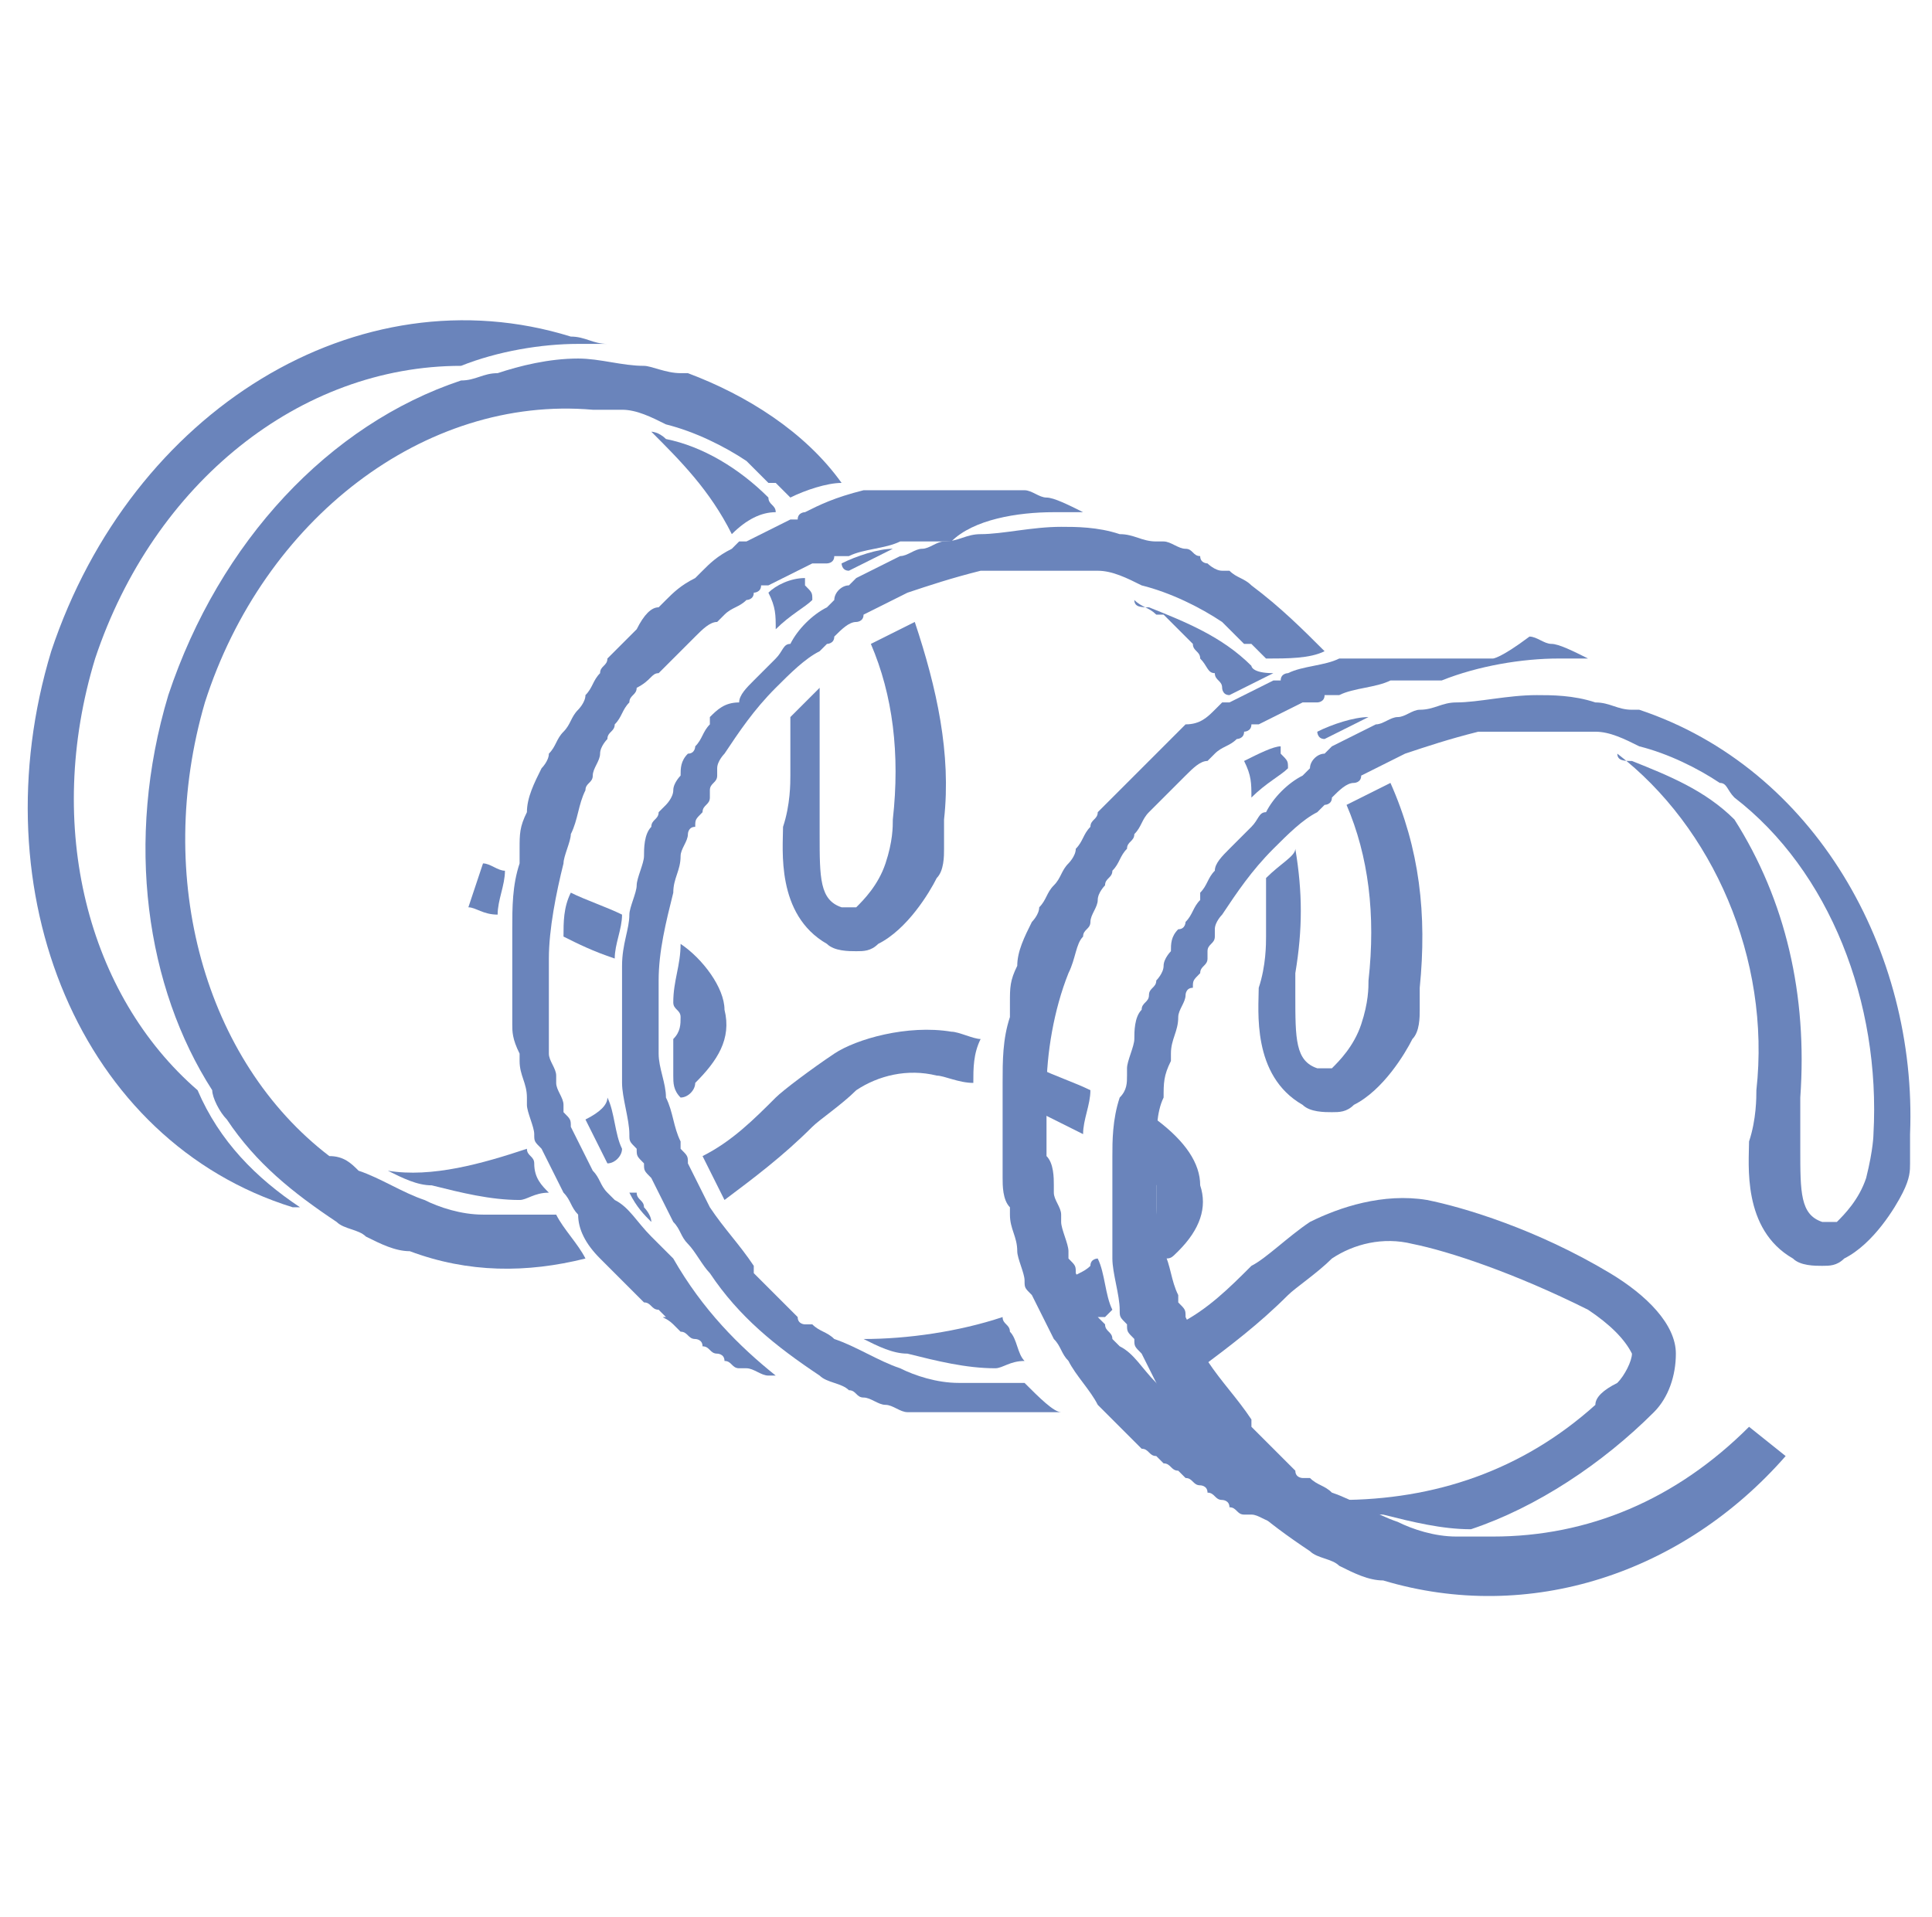 <?xml version="1.0" encoding="utf-8"?>
<!-- Generator: Adobe Illustrator 19.2.1, SVG Export Plug-In . SVG Version: 6.00 Build 0)  -->
<svg version="1.1" xmlns="http://www.w3.org/2000/svg" xmlns:xlink="http://www.w3.org/1999/xlink" x="0px" y="0px"
	 viewBox="0 0 26.4 26.2" style="enable-background:new 0 0 26.4 26.2;" xml:space="preserve">
<style type="text/css">
	.st0{fill:#6A84BB;}
</style>
<g id="Layer_1">
	<g id="Layer_1_2_">
		<g id="Layer_1_1_">
		</g>
		<g id="Layer_3">
		</g>
	</g>
</g>
<g id="Layer_4">
</g>
<g id="Layer_3_1_">
	<g>
		<path class="st0" d="M14,18.9C14,18.9,14,18.9,14,18.9c-0.2,0-0.3,0-0.4,0c0,0,0,0,0,0c-0.2,0-0.3,0-0.5,0c0,0,0,0,0,0
			c0,0,0,0,0,0c0,0,0,0,0,0c-0.3,0-0.6-0.1-0.8-0.2c-0.3-0.1-0.6-0.3-0.9-0.4l0,0c-0.1-0.1-0.2-0.1-0.3-0.2c0,0,0,0-0.1,0
			c0,0-0.1,0-0.1-0.1c-0.1-0.1-0.1-0.1-0.2-0.2c0,0-0.1-0.1-0.1-0.1c-0.1-0.1-0.2-0.2-0.3-0.3c0,0,0,0,0-0.1
			c-0.2-0.3-0.4-0.5-0.6-0.8c0,0,0,0,0,0c-0.1-0.2-0.2-0.4-0.3-0.6h0c0,0,0,0,0,0v0c0-0.1,0-0.1-0.1-0.2c0,0,0,0,0-0.1
			c-0.1-0.2-0.1-0.4-0.2-0.6l0,0c0,0,0,0,0,0c0-0.2-0.1-0.4-0.1-0.6c0-0.1,0-0.1,0-0.2c0-0.1,0-0.2,0-0.3c0-0.1,0-0.2,0-0.3
			c0,0,0,0,0,0c0-0.1,0-0.1,0-0.2c0,0,0,0,0,0c0-0.4,0.1-0.8,0.2-1.2c0,0,0,0,0,0c0-0.2,0.1-0.3,0.1-0.5c0-0.1,0.1-0.2,0.1-0.3
			c0,0,0-0.1,0.1-0.1c0-0.1,0-0.1,0.1-0.2c0-0.1,0.1-0.1,0.1-0.2c0,0,0-0.1,0-0.1c0-0.1,0.1-0.1,0.1-0.2c0,0,0,0,0-0.1
			c0-0.1,0.1-0.2,0.1-0.2c0,0,0,0,0,0c0.2-0.3,0.4-0.6,0.7-0.9c0,0,0,0,0,0l0,0c0.2-0.2,0.4-0.4,0.6-0.5c0,0,0,0,0,0
			c0,0,0,0,0.1-0.1c0,0,0.1,0,0.1-0.1c0,0,0,0,0,0c0.1-0.1,0.2-0.2,0.3-0.2c0,0,0,0,0,0c0,0,0,0,0,0c0,0,0.1,0,0.1-0.1c0,0,0,0,0,0
			c0.2-0.1,0.4-0.2,0.6-0.3c0,0,0,0,0,0c0.3-0.1,0.6-0.2,1-0.3c0,0,0,0,0.1,0c0.1,0,0.2,0,0.3,0c0,0,0.1,0,0.1,0c0.1,0,0.2,0,0.3,0
			c0,0,0.1,0,0.1,0c0.1,0,0.2,0,0.2,0c0,0,0,0,0.1,0c0,0,0.1,0,0.1,0c0.1,0,0.2,0,0.3,0c0.2,0,0.4,0.1,0.6,0.2
			c0.4,0.1,0.8,0.3,1.1,0.5c0.1,0.1,0.2,0.2,0.3,0.3c0,0,0,0,0.1,0c0,0,0,0,0,0c0.1,0.1,0.1,0.1,0.2,0.2C17.6,9,17.9,9,18.1,8.9
			c-0.3-0.3-0.6-0.6-1-0.9c0,0,0,0,0,0c-0.1-0.1-0.2-0.1-0.3-0.2c0,0,0,0-0.1,0c-0.1,0-0.2-0.1-0.2-0.1c0,0-0.1,0-0.1-0.1
			c-0.1,0-0.1-0.1-0.2-0.1c-0.1,0-0.2-0.1-0.3-0.1c0,0-0.1,0-0.1,0c-0.2,0-0.3-0.1-0.5-0.1c-0.3-0.1-0.6-0.1-0.8-0.1
			c-0.4,0-0.8,0.1-1.1,0.1c-0.2,0-0.3,0.1-0.5,0.1c-0.1,0-0.2,0.1-0.3,0.1c-0.1,0-0.2,0.1-0.3,0.1c0,0,0,0,0,0
			c-0.2,0.1-0.4,0.2-0.6,0.3c0,0-0.1,0.1-0.1,0.1c-0.1,0-0.2,0.1-0.2,0.2c0,0-0.1,0.1-0.1,0.1c-0.2,0.1-0.4,0.3-0.5,0.5c0,0,0,0,0,0
			c-0.1,0-0.1,0.1-0.2,0.2c-0.1,0.1-0.2,0.2-0.3,0.3c0,0,0,0,0,0c-0.1,0.1-0.2,0.2-0.2,0.3c0,0,0,0,0,0C9.9,9.6,9.8,9.7,9.7,9.8
			c0,0,0,0,0,0.1c-0.1,0.1-0.1,0.2-0.2,0.3c0,0,0,0.1-0.1,0.1c-0.1,0.1-0.1,0.2-0.1,0.3c0,0-0.1,0.1-0.1,0.2c0,0.1-0.1,0.2-0.1,0.2
			C9.1,11,9,11.1,9,11.1c0,0.1-0.1,0.1-0.1,0.2c-0.1,0.1-0.1,0.3-0.1,0.4c0,0.1-0.1,0.3-0.1,0.4c0,0,0,0,0,0c0,0.1-0.1,0.3-0.1,0.4
			c0,0.2-0.1,0.4-0.1,0.7c0,0.1,0,0.3,0,0.4c0,0,0,0,0,0c0,0.1,0,0.3,0,0.4c0,0,0,0.1,0,0.1c0,0.1,0,0.2,0,0.3c0,0,0,0.1,0,0.1
			c0,0.1,0,0.2,0,0.3c0,0,0,0,0,0c0,0.2,0.1,0.5,0.1,0.7l0,0c0,0.1,0,0.1,0.1,0.2c0,0.1,0,0.1,0.1,0.2c0,0.1,0,0.1,0.1,0.2l0,0
			c0,0,0,0,0,0c0.1,0.2,0.2,0.4,0.3,0.6c0.1,0.1,0.1,0.2,0.2,0.3c0.1,0.1,0.2,0.3,0.3,0.4c0.4,0.6,0.9,1,1.5,1.4c0,0,0,0,0,0
			c0.1,0.1,0.3,0.1,0.4,0.2c0,0,0,0,0,0c0.1,0,0.1,0.1,0.2,0.1c0,0,0,0,0,0c0.1,0,0.2,0.1,0.3,0.1c0.1,0,0.2,0.1,0.3,0.1
			c0,0,0.1,0,0.1,0c0.1,0,0.1,0,0.2,0c0.1,0,0.1,0,0.2,0c0.1,0,0.1,0,0.2,0c0.1,0,0.1,0,0.2,0c0.1,0,0.1,0,0.2,0c0.1,0,0.2,0,0.2,0
			c0,0,0,0,0,0c0.1,0,0.2,0,0.3,0c0,0,0,0,0.1,0c0.1,0,0.1,0,0.2,0c0,0,0.1,0,0.1,0c0,0,0,0,0.1,0C14.4,19.3,14.2,19.1,14,18.9
			C14.1,18.9,14.1,18.9,14,18.9z"/>
		<path class="st0" d="M7.3,15.9c0-0.1-0.1-0.1-0.1-0.2c0,0,0,0,0,0c-0.6,0.2-1.3,0.4-1.9,0.3c0,0,0,0,0,0c0.2,0.1,0.4,0.2,0.6,0.2
			c0.4,0.1,0.8,0.2,1.2,0.2c0,0,0,0,0,0c0.1,0,0.2-0.1,0.4-0.1C7.4,16.2,7.3,16.1,7.3,15.9z"/>
		<path class="st0" d="M9.2,17.2c-0.1-0.1-0.1-0.1-0.2-0.2c0,0-0.1-0.1-0.1-0.1l0,0l0,0c0,0,0,0,0,0c-0.2-0.2-0.3-0.4-0.5-0.5
			c0,0,0,0,0,0c0,0,0,0,0,0c0,0,0,0,0,0c0,0-0.1-0.1-0.1-0.1c0,0,0,0,0,0c-0.1-0.1-0.1-0.2-0.2-0.3c0,0,0,0,0,0
			c-0.1-0.2-0.2-0.4-0.3-0.6h0c0,0,0,0,0,0v0c0-0.1,0-0.1-0.1-0.2c0,0,0,0,0-0.1c0-0.1-0.1-0.2-0.1-0.3c0,0,0-0.1,0-0.1
			c0-0.1-0.1-0.2-0.1-0.3c0-0.1,0-0.1,0-0.2c0-0.1,0-0.2,0-0.2c0-0.1,0-0.3,0-0.4c0,0,0-0.1,0-0.1c0-0.1,0-0.2,0-0.3
			c0,0,0-0.1,0-0.1c0-0.4,0.1-0.9,0.2-1.3c0-0.1,0.1-0.3,0.1-0.4C7.9,11.2,7.9,11,8,10.8c0-0.1,0.1-0.1,0.1-0.2
			c0-0.1,0.1-0.2,0.1-0.3c0-0.1,0.1-0.2,0.1-0.2c0-0.1,0.1-0.1,0.1-0.2c0.1-0.1,0.1-0.2,0.2-0.3c0-0.1,0.1-0.1,0.1-0.2
			C8.9,9.3,8.9,9.2,9,9.2c0,0,0.1-0.1,0.1-0.1c0.1-0.1,0.2-0.2,0.3-0.3c0,0,0.1-0.1,0.1-0.1c0.1-0.1,0.2-0.2,0.3-0.2
			c0,0,0.1-0.1,0.1-0.1c0.1-0.1,0.2-0.1,0.3-0.2c0,0,0.1,0,0.1-0.1c0,0,0.1,0,0.1-0.1c0,0,0,0,0.1,0c0,0,0,0,0,0h0
			c0.2-0.1,0.4-0.2,0.6-0.3c0,0,0,0,0,0c0,0,0.1,0,0.1,0c0,0,0,0,0.1,0c0,0,0.1,0,0.1-0.1c0,0,0.1,0,0.1,0c0,0,0,0,0.1,0
			c0,0,0,0,0,0l0,0c0.2-0.1,0.5-0.1,0.7-0.2c0,0,0,0,0,0c0.1,0,0.3,0,0.4,0c0,0,0.1,0,0.1,0c0,0,0.1,0,0.1,0c0,0,0,0,0.1,0
			C13.3,7.1,13.9,7,14.4,7c0.1,0,0.3,0,0.4,0c-0.2-0.1-0.4-0.2-0.5-0.2c-0.1,0-0.2-0.1-0.3-0.1c0,0-0.1,0-0.1,0c-0.1,0-0.1,0-0.2,0
			c-0.1,0-0.1,0-0.2,0c-0.1,0-0.1,0-0.2,0c-0.1,0-0.1,0-0.2,0c-0.1,0-0.1,0-0.2,0c-0.1,0-0.2,0-0.2,0c0,0,0,0,0,0
			c-0.1,0-0.2,0-0.3,0c-0.1,0-0.1,0-0.2,0c0,0-0.1,0-0.1,0c-0.1,0-0.1,0-0.2,0c0,0,0,0,0,0c0,0-0.1,0-0.1,0C11.4,6.8,11.2,6.9,11,7
			c0,0-0.1,0-0.1,0.1c0,0,0,0,0,0c0,0,0,0,0,0c0,0-0.1,0-0.1,0l0,0c0,0,0,0,0,0c-0.2,0.1-0.4,0.2-0.6,0.3c0,0-0.1,0-0.1,0
			c0,0-0.1,0.1-0.1,0.1C9.8,7.6,9.7,7.7,9.6,7.8c0,0-0.1,0.1-0.1,0.1C9.3,8,9.2,8.1,9.1,8.2c0,0-0.1,0.1-0.1,0.1
			C8.9,8.3,8.8,8.4,8.7,8.6c0,0-0.1,0.1-0.1,0.1C8.5,8.8,8.4,8.9,8.3,9c0,0.1-0.1,0.1-0.1,0.2C8.1,9.3,8.1,9.4,8,9.5
			c0,0.1-0.1,0.2-0.1,0.2C7.8,9.8,7.8,9.9,7.7,10c-0.1,0.1-0.1,0.2-0.2,0.3c0,0.1-0.1,0.2-0.1,0.2c-0.1,0.2-0.2,0.4-0.2,0.6
			c-0.1,0.2-0.1,0.3-0.1,0.5c0,0.1,0,0.1,0,0.2c-0.1,0.3-0.1,0.6-0.1,0.9c0,0.1,0,0.1,0,0.2c0,0.2,0,0.3,0,0.4c0,0,0,0.1,0,0.1
			c0,0.1,0,0.3,0,0.4c0,0.1,0,0.1,0,0.2c0,0.1,0,0.2,0.1,0.4c0,0,0,0.1,0,0.1c0,0.2,0.1,0.3,0.1,0.5c0,0,0,0.1,0,0.1
			c0,0.1,0.1,0.3,0.1,0.4c0,0.1,0,0.1,0.1,0.2l0,0c0,0,0,0,0,0c0.1,0.2,0.2,0.4,0.3,0.6c0.1,0.1,0.1,0.2,0.2,0.3c0,0,0,0,0,0
			C7.9,16.8,8,17,8.2,17.2c0,0,0,0,0,0c0.1,0.1,0.1,0.1,0.2,0.2c0,0,0.1,0.1,0.1,0.1c0.1,0.1,0.1,0.1,0.2,0.2c0,0,0.1,0.1,0.1,0.1
			c0.1,0,0.1,0.1,0.2,0.1c0,0,0.1,0.1,0.1,0.1C9,18,9.1,18,9.2,18.1c0,0,0.1,0.1,0.1,0.1c0.1,0,0.1,0.1,0.2,0.1c0,0,0.1,0,0.1,0.1
			c0.1,0,0.1,0.1,0.2,0.1c0,0,0.1,0,0.1,0.1c0.1,0,0.1,0.1,0.2,0.1c0,0,0.1,0,0.1,0c0.1,0,0.2,0.1,0.3,0.1c0,0,0.1,0,0.1,0
			C10.1,18.4,9.6,17.9,9.2,17.2z"/>
		<path class="st0" d="M6.4,12.4c0.1,0,0.2,0.1,0.4,0.1c0-0.2,0.1-0.4,0.1-0.6c-0.1,0-0.2-0.1-0.3-0.1L6.4,12.4z"/>
		<path class="st0" d="M10.5,8.1C10.5,8.2,10.5,8.2,10.5,8.1c0.1,0.2,0.1,0.3,0.1,0.5c0,0,0,0,0,0c0.2-0.2,0.4-0.3,0.5-0.4
			c0-0.1,0-0.1-0.1-0.2c0,0,0-0.1,0-0.1C10.8,7.9,10.6,8,10.5,8.1z"/>
		<path class="st0" d="M8,15.3c0.1,0.2,0.2,0.4,0.3,0.6c0.1,0,0.2-0.1,0.2-0.2c-0.1-0.2-0.1-0.5-0.2-0.7c0,0,0,0,0,0
			C8.3,15.1,8.2,15.2,8,15.3C8,15.3,8,15.3,8,15.3z"/>
		<path class="st0" d="M8.9,16.7c0-0.1-0.1-0.2-0.1-0.2c0-0.1-0.1-0.1-0.1-0.2c0,0-0.1,0-0.1,0C8.7,16.5,8.8,16.6,8.9,16.7z"/>
		<path class="st0" d="M14.6,17.5c0.1,0.2,0.2,0.4,0.3,0.6c0,0,0.1,0,0.1-0.1c0,0,0,0,0.1,0c0,0,0,0,0.1-0.1
			c-0.1-0.2-0.1-0.5-0.2-0.7c0,0-0.1,0-0.1,0.1C14.8,17.4,14.7,17.4,14.6,17.5C14.6,17.5,14.6,17.5,14.6,17.5z"/>
		<path class="st0" d="M17,10.4C17,10.4,17,10.4,17,10.4c0.1,0.2,0.1,0.3,0.1,0.5c0,0,0,0,0,0c0.2-0.2,0.4-0.3,0.5-0.4
			c0-0.1,0-0.1-0.1-0.2c0,0,0-0.1,0-0.1C17.4,10.2,17.2,10.3,17,10.4z"/>
		<path class="st0" d="M20.4,9c-0.1,0-0.1,0-0.2,0c-0.1,0-0.1,0-0.2,0c-0.1,0-0.1,0-0.2,0c-0.1,0-0.1,0-0.2,0c-0.1,0-0.1,0-0.2,0
			c-0.1,0-0.2,0-0.2,0c0,0,0,0,0,0c-0.1,0-0.2,0-0.3,0c-0.1,0-0.1,0-0.2,0c0,0-0.1,0-0.1,0c-0.1,0-0.1,0-0.2,0c0,0,0,0,0,0
			c0,0-0.1,0-0.1,0c-0.2,0.1-0.5,0.1-0.7,0.2c0,0-0.1,0-0.1,0.1c0,0,0,0,0,0c0,0-0.1,0-0.1,0c-0.2,0.1-0.4,0.2-0.6,0.3
			c0,0-0.1,0-0.1,0c0,0-0.1,0.1-0.1,0.1c-0.1,0.1-0.2,0.2-0.4,0.2c0,0-0.1,0.1-0.1,0.1c-0.1,0.1-0.2,0.2-0.3,0.3
			c0,0-0.1,0.1-0.1,0.1c-0.1,0.1-0.2,0.2-0.3,0.3c0,0-0.1,0.1-0.1,0.1c-0.1,0.1-0.2,0.2-0.3,0.3c0,0.1-0.1,0.1-0.1,0.2
			c-0.1,0.1-0.1,0.2-0.2,0.3c0,0.1-0.1,0.2-0.1,0.2c-0.1,0.1-0.1,0.2-0.2,0.3c-0.1,0.1-0.1,0.2-0.2,0.3c0,0.1-0.1,0.2-0.1,0.2
			c-0.1,0.2-0.2,0.4-0.2,0.6c-0.1,0.2-0.1,0.3-0.1,0.5c0,0.1,0,0.1,0,0.2c-0.1,0.3-0.1,0.6-0.1,0.9c0,0.1,0,0.1,0,0.2
			c0,0.1,0,0.3,0,0.4c0,0,0,0.1,0,0.1c0,0.2,0,0.3,0,0.5c0,0,0,0.1,0,0.1c0,0.1,0,0.3,0.1,0.4c0,0,0,0.1,0,0.1
			c0,0.2,0.1,0.3,0.1,0.5c0,0,0,0,0,0c0,0.1,0.1,0.3,0.1,0.4c0,0.1,0,0.1,0.1,0.2l0,0c0,0,0,0,0,0c0.1,0.2,0.2,0.4,0.3,0.6
			c0.1,0.1,0.1,0.2,0.2,0.3c0,0,0,0,0,0c0.1,0.2,0.3,0.4,0.4,0.6c0,0,0,0,0,0c0.1,0.1,0.1,0.1,0.2,0.2c0,0,0.1,0.1,0.1,0.1
			c0.1,0.1,0.1,0.1,0.2,0.2c0,0,0.1,0.1,0.1,0.1c0.1,0,0.1,0.1,0.2,0.1c0,0,0.1,0.1,0.1,0.1c0.1,0,0.1,0.1,0.2,0.1
			c0,0,0.1,0.1,0.1,0.1c0.1,0,0.1,0.1,0.2,0.1c0,0,0.1,0,0.1,0.1c0.1,0,0.1,0.1,0.2,0.1c0,0,0.1,0,0.1,0.1c0.1,0,0.1,0.1,0.2,0.1
			c0,0,0.1,0,0.1,0c0.1,0,0.2,0.1,0.3,0.1c0,0,0.1,0,0.1,0c-0.6-0.4-1.1-0.9-1.4-1.6c-0.1-0.1-0.1-0.1-0.2-0.2c0,0-0.1-0.1-0.1-0.1
			l0,0l0,0c0,0,0,0,0,0c-0.2-0.2-0.3-0.4-0.5-0.5c0,0,0,0,0,0c0,0,0,0,0,0c0,0,0,0,0,0c0,0-0.1-0.1-0.1-0.1c0-0.1-0.1-0.1-0.1-0.2
			c0,0-0.1-0.1-0.1-0.1c-0.1-0.2-0.2-0.4-0.3-0.6h0c0,0,0,0,0,0l0,0c0-0.1,0-0.1-0.1-0.2c0,0,0,0,0-0.1c0-0.1-0.1-0.3-0.1-0.4
			c0,0,0,0,0-0.1c0-0.1-0.1-0.2-0.1-0.3c0,0,0-0.1,0-0.1c0-0.1,0-0.3-0.1-0.4c0,0,0-0.1,0-0.1c0-0.1,0-0.2,0-0.3c0-0.1,0-0.1,0-0.2
			c0-0.1,0-0.2,0-0.3c0-0.5,0.1-1.1,0.3-1.6c0.1-0.2,0.1-0.4,0.2-0.5c0-0.1,0.1-0.1,0.1-0.2c0-0.1,0.1-0.2,0.1-0.3
			c0-0.1,0.1-0.2,0.1-0.2c0-0.1,0.1-0.1,0.1-0.2c0.1-0.1,0.1-0.2,0.2-0.3c0-0.1,0.1-0.1,0.1-0.2c0.1-0.1,0.1-0.2,0.2-0.3
			c0,0,0.1-0.1,0.1-0.1c0.1-0.1,0.2-0.2,0.3-0.3c0,0,0.1-0.1,0.1-0.1c0.1-0.1,0.2-0.2,0.3-0.2c0,0,0.1-0.1,0.1-0.1
			c0.1-0.1,0.2-0.1,0.3-0.2c0,0,0.1,0,0.1-0.1c0,0,0.1,0,0.1-0.1c0,0,0,0,0.1,0c0,0,0,0,0,0h0c0.2-0.1,0.4-0.2,0.6-0.3c0,0,0,0,0,0
			c0,0,0.1,0,0.1,0c0,0,0,0,0.1,0c0,0,0.1,0,0.1-0.1c0,0,0.1,0,0.1,0c0,0,0,0,0.1,0c0,0,0,0,0,0l0,0c0.2-0.1,0.5-0.1,0.7-0.2
			c0,0,0,0,0,0c0.1,0,0.3,0,0.4,0c0,0,0.1,0,0.1,0c0,0,0.1,0,0.1,0c0,0,0,0,0.1,0c0.5-0.2,1.1-0.3,1.6-0.3c0.1,0,0.3,0,0.4,0
			c-0.2-0.1-0.4-0.2-0.5-0.2c-0.1,0-0.2-0.1-0.3-0.1C20.5,9,20.4,9,20.4,9z"/>
		<path class="st0" d="M15.5,19c0-0.1-0.1-0.2-0.1-0.2c0-0.1-0.1-0.1-0.1-0.2c0,0-0.1,0-0.1,0C15.2,18.8,15.4,18.9,15.5,19z"/>
		<path class="st0" d="M18.7,9.8c-0.2,0-0.5,0.1-0.7,0.2c0,0,0,0,0,0c0,0,0,0,0,0c0,0,0,0.1,0.1,0.1C18.3,10,18.5,9.9,18.7,9.8
			C18.7,9.8,18.7,9.8,18.7,9.8z"/>
		<path class="st0" d="M14.2,15.2c0.2,0.1,0.4,0.2,0.6,0.3c0-0.2,0.1-0.4,0.1-0.6c-0.2-0.1-0.5-0.2-0.7-0.3
			C14.2,14.8,14.2,15,14.2,15.2z"/>
		<path class="st0" d="M8.9,5.9C8.9,5.9,8.8,5.9,8.9,5.9C9.3,6.3,9.7,6.7,10,7.3c0,0,0,0,0,0C10.2,7.1,10.4,7,10.6,7
			c0-0.1-0.1-0.1-0.1-0.2C10.1,6.4,9.6,6.1,9.1,6C9,5.9,8.9,5.9,8.9,5.9z"/>
		<path class="st0" d="M22.4,9.7c0,0-0.1,0-0.1,0c0,0,0,0,0,0c-0.2,0-0.3-0.1-0.5-0.1c-0.3-0.1-0.6-0.1-0.8-0.1
			c-0.4,0-0.8,0.1-1.1,0.1c-0.2,0-0.3,0.1-0.5,0.1c-0.1,0-0.2,0.1-0.3,0.1c-0.1,0-0.2,0.1-0.3,0.1c0,0,0,0,0,0
			c-0.2,0.1-0.4,0.2-0.6,0.3c0,0-0.1,0.1-0.1,0.1c-0.1,0-0.2,0.1-0.2,0.2c0,0-0.1,0.1-0.1,0.1c-0.2,0.1-0.4,0.3-0.5,0.5c0,0,0,0,0,0
			c-0.1,0-0.1,0.1-0.2,0.2c-0.1,0.1-0.2,0.2-0.3,0.3c0,0,0,0,0,0c-0.1,0.1-0.2,0.2-0.2,0.3c0,0,0,0,0,0c-0.1,0.1-0.1,0.2-0.2,0.3
			c0,0,0,0,0,0.1c-0.1,0.1-0.1,0.2-0.2,0.3c0,0,0,0.1-0.1,0.1c-0.1,0.1-0.1,0.2-0.1,0.3c0,0-0.1,0.1-0.1,0.2c0,0.1-0.1,0.2-0.1,0.2
			c0,0.1-0.1,0.1-0.1,0.2c0,0.1-0.1,0.1-0.1,0.2c-0.1,0.1-0.1,0.3-0.1,0.4c0,0.1-0.1,0.3-0.1,0.4c0,0,0,0.1,0,0.1
			c0,0.1,0,0.2-0.1,0.3c-0.1,0.3-0.1,0.6-0.1,0.8c0,0.1,0,0.2,0,0.2c0,0.1,0,0.1,0,0.2c0,0.1,0,0.2,0,0.2c0,0.1,0,0.1,0,0.2
			c0,0.1,0,0.2,0,0.2c0,0,0,0.1,0,0.1c0,0.1,0,0.2,0,0.3c0,0,0,0,0,0c0,0.2,0.1,0.5,0.1,0.7l0,0c0,0.1,0,0.1,0.1,0.2
			c0,0.1,0,0.1,0.1,0.2c0,0.1,0,0.1,0.1,0.2l0,0c0,0,0,0,0,0c0.1,0.2,0.2,0.4,0.3,0.6c0.1,0.1,0.1,0.2,0.2,0.3
			c0.1,0.1,0.2,0.3,0.3,0.4c0.4,0.6,0.9,1,1.5,1.4c0,0,0,0,0,0c0.1,0.1,0.3,0.1,0.4,0.2c0.2,0.1,0.4,0.2,0.6,0.2
			c2,0.6,4.1-0.1,5.5-1.7l-0.5-0.4c-1,1-2.2,1.5-3.5,1.5c0,0,0,0,0,0c0,0,0,0,0,0c-0.2,0-0.3,0-0.5,0c0,0,0,0,0,0c0,0,0,0,0,0
			c0,0,0,0,0,0c-0.3,0-0.6-0.1-0.8-0.2c-0.3-0.1-0.6-0.3-0.9-0.4l0,0c-0.1-0.1-0.2-0.1-0.3-0.2c0,0,0,0-0.1,0c0,0-0.1,0-0.1-0.1
			c-0.1-0.1-0.1-0.1-0.2-0.2c0,0-0.1-0.1-0.1-0.1c-0.1-0.1-0.2-0.2-0.3-0.3c0,0,0,0,0-0.1c-0.2-0.3-0.4-0.5-0.6-0.8c0,0,0,0,0,0
			c-0.1-0.2-0.2-0.4-0.3-0.6h0c0,0,0,0,0,0v0c0-0.1,0-0.1-0.1-0.2c0,0,0,0,0-0.1c-0.1-0.2-0.1-0.4-0.2-0.6l0,0c0,0,0,0,0,0
			c0-0.2-0.1-0.4-0.1-0.6c0-0.1,0-0.1,0-0.2c0-0.1,0-0.2,0-0.3c0,0,0-0.1,0-0.1c0-0.1,0-0.1,0-0.2c0,0,0,0,0,0c0,0,0,0,0,0
			c0-0.2,0-0.5,0.1-0.7c0,0,0,0,0,0c0,0,0,0,0,0c0-0.2,0-0.3,0.1-0.5c0,0,0,0,0-0.1c0-0.2,0.1-0.3,0.1-0.5c0-0.1,0.1-0.2,0.1-0.3
			c0,0,0-0.1,0.1-0.1c0-0.1,0-0.1,0.1-0.2c0-0.1,0.1-0.1,0.1-0.2c0,0,0-0.1,0-0.1c0-0.1,0.1-0.1,0.1-0.2c0,0,0,0,0-0.1
			c0-0.1,0.1-0.2,0.1-0.2c0,0,0,0,0,0c0.2-0.3,0.4-0.6,0.7-0.9c0,0,0,0,0,0l0,0c0.2-0.2,0.4-0.4,0.6-0.5c0,0,0,0,0,0
			c0,0,0,0,0.1-0.1c0,0,0.1,0,0.1-0.1c0,0,0,0,0,0c0.1-0.1,0.2-0.2,0.3-0.2c0,0,0,0,0,0c0,0,0,0,0,0c0,0,0.1,0,0.1-0.1c0,0,0,0,0,0
			c0.2-0.1,0.4-0.2,0.6-0.3c0,0,0,0,0,0c0.3-0.1,0.6-0.2,1-0.3c0,0,0,0,0.1,0c0.1,0,0.2,0,0.3,0c0,0,0.1,0,0.1,0c0.1,0,0.2,0,0.3,0
			c0,0,0.1,0,0.1,0c0.1,0,0.2,0,0.2,0c0,0,0,0,0.1,0c0,0,0.1,0,0.1,0c0.1,0,0.2,0,0.3,0c0.2,0,0.4,0.1,0.6,0.2
			c0.4,0.1,0.8,0.3,1.1,0.5c0.1,0,0.1,0.1,0.2,0.2c1.3,1,2,2.8,1.9,4.6l0,0l0,0c0,0,0,0.2-0.1,0.6c-0.1,0.3-0.3,0.5-0.4,0.6
			c0,0-0.1,0-0.2,0c-0.3-0.1-0.3-0.4-0.3-1c0-0.1,0-0.2,0-0.4l0,0c0-0.1,0-0.2,0-0.3c0,0,0,0,0,0l0,0c0.1-1.4-0.2-2.7-0.9-3.8
			c-0.4-0.4-0.9-0.6-1.4-0.8c-0.1,0-0.2,0-0.2-0.1c0,0,0,0,0,0c1.3,1,2.1,2.8,1.9,4.6l0,0c0,0.1,0,0.4-0.1,0.7
			c0,0.3-0.1,1.2,0.6,1.6c0.1,0.1,0.3,0.1,0.4,0.1c0.1,0,0.2,0,0.3-0.1c0.4-0.2,0.7-0.7,0.8-0.9c0.1-0.2,0.1-0.3,0.1-0.4l0,0
			c0,0,0,0,0-0.1c0-0.1,0-0.2,0-0.3C26.2,13,24.8,10.5,22.4,9.7z"/>
		<path class="st0" d="M22.9,18.5c0-0.4-0.4-0.8-0.9-1.1c-1-0.6-2-0.9-2.5-1c-0.6-0.1-1.2,0.1-1.6,0.3c-0.3,0.2-0.6,0.5-0.8,0.6l0,0
			c-0.3,0.3-0.6,0.6-1,0.8c0,0,0,0,0,0c0.1,0.2,0.2,0.4,0.3,0.6c0.4-0.3,0.8-0.6,1.2-1c0.1-0.1,0.4-0.3,0.6-0.5
			c0.3-0.2,0.7-0.3,1.1-0.2c0.5,0.1,1.4,0.4,2.4,0.9c0.3,0.2,0.5,0.4,0.6,0.6c0,0.1-0.1,0.3-0.2,0.4c-0.2,0.1-0.3,0.2-0.3,0.3
			c-1,0.9-2.2,1.3-3.5,1.3c0.2,0.1,0.4,0.2,0.6,0.2c0.4,0.1,0.8,0.2,1.2,0.2c0.9-0.3,1.8-0.9,2.5-1.6l0,0
			C22.8,19.1,22.9,18.8,22.9,18.5z"/>
		<path class="st0" d="M7.6,16.6C7.6,16.6,7.5,16.6,7.6,16.6c-0.1,0-0.1,0-0.1,0c-0.1,0-0.2,0-0.4,0c0,0,0,0,0,0c-0.2,0-0.3,0-0.5,0
			c0,0,0,0,0,0c0,0,0,0,0,0c0,0,0,0,0,0c-0.3,0-0.6-0.1-0.8-0.2c-0.3-0.1-0.6-0.3-0.9-0.4l0,0c0,0,0,0,0,0l0,0
			c-0.1-0.1-0.2-0.2-0.4-0.2c0,0,0,0,0,0C2.8,14.5,2.1,12,2.8,9.6c0.8-2.5,3-4.2,5.3-4c0,0,0,0,0,0c0.1,0,0.3,0,0.4,0
			c0.2,0,0.4,0.1,0.6,0.2c0.4,0.1,0.8,0.3,1.1,0.5c0.1,0.1,0.2,0.2,0.3,0.3c0,0,0,0,0.1,0c0,0,0,0,0,0c0.1,0.1,0.1,0.1,0.2,0.2
			c0.2-0.1,0.5-0.2,0.7-0.2c0,0,0,0,0,0C11,5.9,10.2,5.4,9.4,5.1c0,0-0.1,0-0.1,0c0,0,0,0,0,0C9.1,5.1,8.9,5,8.8,5
			C8.5,5,8.2,4.9,7.9,4.9C7.5,4.9,7.1,5,6.8,5.1c-0.2,0-0.3,0.1-0.5,0.1c0,0,0,0,0,0c-1.8,0.6-3.3,2.2-4,4.3c-0.6,2-0.3,4,0.6,5.4
			C2.9,15,3,15.2,3.1,15.3c0.4,0.6,0.9,1,1.5,1.4c0,0,0,0,0,0c0.1,0.1,0.3,0.1,0.4,0.2c0.2,0.1,0.4,0.2,0.6,0.2
			c0.8,0.3,1.6,0.3,2.4,0.1C7.9,17,7.7,16.8,7.6,16.6z"/>
		<path class="st0" d="M17.3,12C17.3,12,17.3,12.1,17.3,12c0,0.3,0,0.5,0,0.8l0,0c0,0.1,0,0.4-0.1,0.7c0,0.3-0.1,1.2,0.6,1.6
			c0.1,0.1,0.3,0.1,0.4,0.1c0.1,0,0.2,0,0.3-0.1c0.4-0.2,0.7-0.7,0.8-0.9c0.1-0.1,0.1-0.3,0.1-0.4l0,0c0-0.1,0-0.1,0-0.2
			c0,0,0-0.1,0-0.1c0.1-1,0-1.9-0.4-2.8c-0.2,0.1-0.4,0.2-0.6,0.3c0.3,0.7,0.4,1.5,0.3,2.4l0,0c0,0.1,0,0.3-0.1,0.6
			c-0.1,0.3-0.3,0.5-0.4,0.6c0,0-0.1,0-0.2,0c-0.3-0.1-0.3-0.4-0.3-1c0-0.1,0-0.2,0-0.3l0,0c0.1-0.6,0.1-1.1,0-1.7
			C17.7,11.7,17.5,11.8,17.3,12z"/>
		<path class="st0" d="M4.1,16.5c-0.6-0.4-1.1-0.9-1.4-1.6c0,0,0,0,0,0c-1.5-1.3-2.1-3.6-1.4-5.9c0.8-2.4,2.8-4,5-4c0,0,0,0,0,0
			c0.5-0.2,1.1-0.3,1.6-0.3c0.1,0,0.3,0,0.4,0c0,0,0,0,0,0C8.1,4.7,8,4.6,7.8,4.6c-2.9-0.9-6,1-7.1,4.3c-1,3.3,0.4,6.7,3.3,7.6
			C4,16.5,4.1,16.5,4.1,16.5C4.1,16.5,4.1,16.5,4.1,16.5z"/>
		<path class="st0" d="M16.1,17.1c0.3-0.3,0.4-0.6,0.3-0.9c0-0.3-0.2-0.6-0.6-0.9c0,0.3-0.1,0.6,0,0.9c0,0,0,0,0,0c0,0,0,0.1,0,0.1
			c0,0.1,0,0.3,0,0.4c0,0.1,0,0.1,0,0.2c0,0.1,0,0.2,0.1,0.3C16,17.2,16,17.2,16.1,17.1L16.1,17.1z"/>
		<path class="st0" d="M11.4,14.4c-0.3,0.2-0.7,0.5-0.8,0.6l0,0c-0.3,0.3-0.6,0.6-1,0.8c0,0,0,0,0,0c0.1,0.2,0.2,0.4,0.3,0.6
			c0.4-0.3,0.8-0.6,1.2-1c0.1-0.1,0.4-0.3,0.6-0.5c0.3-0.2,0.7-0.3,1.1-0.2c0.1,0,0.3,0.1,0.5,0.1c0-0.2,0-0.4,0.1-0.6
			c-0.1,0-0.3-0.1-0.4-0.1C12.4,14,11.7,14.2,11.4,14.4z"/>
		<path class="st0" d="M17.1,9.1c-0.4-0.4-0.9-0.6-1.4-0.8c-0.1,0-0.2,0-0.2-0.1c0,0,0,0,0,0c0.1,0.1,0.2,0.1,0.3,0.2c0,0,0,0,0.1,0
			c0.1,0.1,0.2,0.2,0.3,0.3c0,0,0.1,0.1,0.1,0.1c0,0.1,0.1,0.1,0.1,0.2c0.1,0.1,0.1,0.2,0.2,0.2c0,0.1,0.1,0.1,0.1,0.2
			c0,0,0,0.1,0.1,0.1c0.2-0.1,0.4-0.2,0.6-0.3C17.1,9.2,17.1,9.1,17.1,9.1z"/>
		<path class="st0" d="M12.2,7.5c-0.2,0-0.5,0.1-0.7,0.2c0,0,0,0,0,0c0,0,0,0,0,0c0,0,0,0.1,0.1,0.1C11.8,7.7,12,7.6,12.2,7.5
			C12.2,7.5,12.2,7.5,12.2,7.5z"/>
		<path class="st0" d="M11.8,18.3C11.8,18.3,11.8,18.3,11.8,18.3c0.2,0.1,0.4,0.2,0.6,0.2c0.4,0.1,0.8,0.2,1.2,0.2c0,0,0,0,0,0
			c0.1,0,0.2-0.1,0.4-0.1c-0.1-0.1-0.1-0.3-0.2-0.4c0-0.1-0.1-0.1-0.1-0.2c0,0,0,0,0,0C13.1,18.2,12.4,18.3,11.8,18.3z"/>
		<path class="st0" d="M10.8,9.8C10.8,9.8,10.8,9.8,10.8,9.8c0,0.3,0,0.5,0,0.8l0,0c0,0.1,0,0.4-0.1,0.7c0,0.3-0.1,1.2,0.6,1.6
			c0.1,0.1,0.3,0.1,0.4,0.1c0.1,0,0.2,0,0.3-0.1c0.4-0.2,0.7-0.7,0.8-0.9c0.1-0.1,0.1-0.3,0.1-0.4l0,0c0,0,0,0,0,0
			c0-0.2,0-0.3,0-0.4c0.1-0.9-0.1-1.8-0.4-2.7c-0.2,0.1-0.4,0.2-0.6,0.3c0.3,0.7,0.4,1.5,0.3,2.4l0,0c0,0.1,0,0.3-0.1,0.6
			c-0.1,0.3-0.3,0.5-0.4,0.6c0,0-0.1,0-0.2,0c-0.3-0.1-0.3-0.4-0.3-1c0-0.1,0-0.2,0-0.3l0,0c0-0.1,0-0.1,0-0.2c0-0.1,0-0.2,0-0.2
			l0,0c0-0.5,0-0.9,0-1.3C11.2,9.4,11,9.6,10.8,9.8z"/>
		<path class="st0" d="M7.7,12.8c0.2,0.1,0.4,0.2,0.7,0.3c0-0.2,0.1-0.4,0.1-0.6c-0.2-0.1-0.5-0.2-0.7-0.3
			C7.7,12.4,7.7,12.6,7.7,12.8z"/>
		<path class="st0" d="M9.5,14.8c0.3-0.3,0.5-0.6,0.4-1c0-0.3-0.3-0.7-0.6-0.9c0,0.3-0.1,0.5-0.1,0.8c0,0.1,0.1,0.1,0.1,0.2
			c0,0.1,0,0.2-0.1,0.3c0,0.1,0,0.2,0,0.3c0,0.1,0,0.1,0,0.2c0,0.1,0,0.2,0.1,0.3C9.4,15,9.5,14.9,9.5,14.8L9.5,14.8z"/>
	</g>
</g>
</svg>
